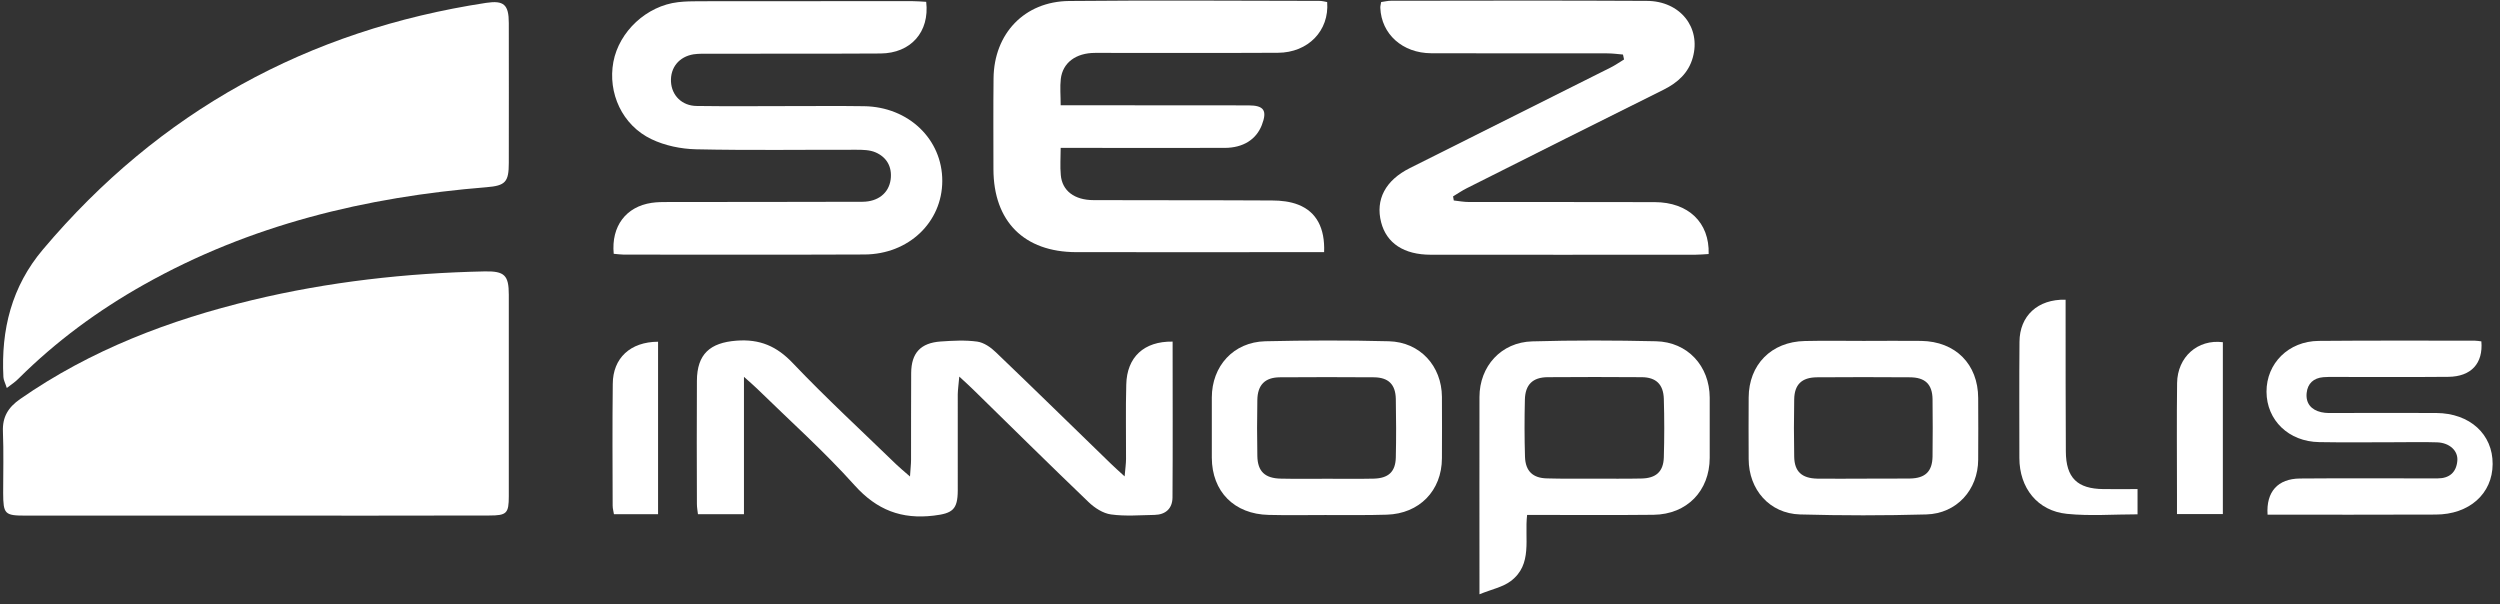 <svg width="240" height="58" viewBox="0 0 240 58" fill="none" xmlns="http://www.w3.org/2000/svg">
<rect x="0" y="0" width="240" height="58" fill="#333333" stroke="none"/>
<path d="M24.569 49.499C17.19 49.499 9.811 49.499 2.433 49.499C0.45 49.499 0.315 49.352 0.304 47.335C0.304 45.362 0.36 43.39 0.281 41.428C0.225 40.02 0.788 39.106 1.937 38.306C8.707 33.595 16.266 30.721 24.231 28.804C31.553 27.046 39.011 26.212 46.536 26.054C48.439 26.02 48.845 26.426 48.845 28.297C48.845 34.745 48.845 41.192 48.845 47.639C48.845 49.285 48.642 49.488 46.975 49.488C39.506 49.51 32.038 49.499 24.569 49.499Z" fill="white"/>
<path d="M0.653 37.247C0.496 36.751 0.338 36.48 0.327 36.199C0.09 31.656 1.115 27.508 4.123 23.947C15.298 10.703 29.526 2.891 46.66 0.276C48.372 0.017 48.845 0.446 48.845 2.215C48.857 6.69 48.845 11.165 48.845 15.639C48.845 17.477 48.519 17.826 46.705 17.973C35.113 18.908 24.017 21.58 13.811 27.328C9.406 29.808 5.373 32.772 1.78 36.345C1.487 36.65 1.126 36.886 0.653 37.247Z" fill="white"/>
<path d="M127.115 24.206C126.596 24.206 126.157 24.206 125.718 24.206C118.249 24.206 110.78 24.217 103.312 24.206C98.31 24.195 95.381 21.253 95.37 16.248C95.37 13.34 95.347 10.432 95.381 7.513C95.426 3.229 98.344 0.141 102.624 0.096C110.634 0.017 118.643 0.073 126.653 0.085C126.912 0.085 127.171 0.152 127.408 0.197C127.622 2.948 125.583 5.055 122.676 5.067C116.83 5.101 110.983 5.067 105.136 5.078C103.278 5.078 102.016 6.025 101.836 7.58C101.746 8.358 101.825 9.17 101.825 10.105C102.41 10.105 102.895 10.105 103.379 10.105C108.865 10.105 114.351 10.105 119.849 10.116C121.347 10.116 121.674 10.612 121.133 12.01C120.592 13.396 119.342 14.185 117.596 14.197C112.876 14.208 108.144 14.197 103.424 14.197C102.94 14.197 102.455 14.197 101.825 14.197C101.825 15.132 101.757 15.977 101.836 16.8C101.96 18.311 103.143 19.212 104.99 19.212C110.701 19.235 116.413 19.212 122.135 19.246C122.969 19.246 123.87 19.348 124.636 19.652C126.382 20.34 127.205 21.895 127.115 24.206Z" fill="white"/>
<path d="M58.916 24.364C58.668 21.715 60.099 19.833 62.566 19.472C63.096 19.393 63.636 19.393 64.177 19.393C70.384 19.382 76.603 19.393 82.809 19.37C84.296 19.359 85.322 18.536 85.502 17.24C85.66 16.034 85.141 15.098 84.049 14.625C83.497 14.388 82.821 14.377 82.201 14.377C77.076 14.366 71.939 14.445 66.813 14.332C65.371 14.298 63.839 13.983 62.544 13.363C59.727 12.021 58.331 8.922 58.883 5.946C59.434 3.015 62.082 0.558 65.09 0.209C65.754 0.13 66.441 0.119 67.106 0.119C73.899 0.107 80.703 0.107 87.496 0.107C87.98 0.107 88.465 0.153 88.915 0.175C89.253 3.072 87.439 5.112 84.533 5.135C79.047 5.168 73.55 5.146 68.064 5.157C67.568 5.157 67.072 5.146 66.588 5.213C65.191 5.439 64.346 6.487 64.414 7.84C64.481 9.17 65.473 10.162 66.881 10.173C69.945 10.218 72.998 10.184 76.062 10.184C78.36 10.184 80.658 10.162 82.945 10.195C87.225 10.252 90.47 13.374 90.459 17.375C90.447 21.332 87.237 24.409 82.99 24.431C75.296 24.465 67.602 24.443 59.896 24.443C59.615 24.443 59.311 24.398 58.916 24.364Z" fill="white"/>
<path d="M155.807 5.236C155.3 5.191 154.782 5.123 154.275 5.123C148.654 5.112 143.021 5.134 137.4 5.112C134.629 5.1 132.612 3.263 132.511 0.761C132.5 0.592 132.556 0.423 132.59 0.197C132.928 0.152 133.221 0.073 133.525 0.073C141.715 0.062 149.904 0.04 158.094 0.085C161.293 0.096 163.31 2.632 162.51 5.517C162.104 6.994 161.068 7.93 159.716 8.606C153.408 11.739 147.099 14.907 140.802 18.074C140.351 18.299 139.935 18.592 139.495 18.852C139.518 18.987 139.54 19.111 139.563 19.246C140.047 19.302 140.532 19.393 141.027 19.393C146.964 19.404 152.912 19.381 158.849 19.404C162.082 19.415 164.121 21.354 164.031 24.386C163.603 24.409 163.175 24.454 162.735 24.454C154.275 24.454 145.815 24.465 137.355 24.454C134.775 24.454 133.108 23.349 132.59 21.343C132.027 19.167 132.995 17.308 135.35 16.135C141.771 12.912 148.192 9.71 154.613 6.487C155.064 6.261 155.48 5.968 155.909 5.709C155.875 5.551 155.841 5.393 155.807 5.236Z" fill="white"/>
<path d="M112.571 32.794C112.571 37.844 112.594 42.804 112.56 47.763C112.549 48.811 111.907 49.409 110.836 49.431C109.44 49.454 108.031 49.578 106.657 49.386C105.891 49.285 105.08 48.755 104.506 48.203C100.777 44.63 97.104 41 93.421 37.393C93.071 37.055 92.722 36.728 92.091 36.153C92.024 36.931 91.956 37.382 91.945 37.833C91.934 40.921 91.956 44.01 91.945 47.098C91.934 48.924 91.438 49.285 89.647 49.499C86.549 49.871 84.183 48.969 82.043 46.591C79.114 43.322 75.813 40.38 72.67 37.303C72.366 36.999 72.028 36.728 71.42 36.176C71.42 40.775 71.42 45.024 71.42 49.364C69.854 49.364 68.48 49.364 67.004 49.364C66.97 49.059 66.903 48.721 66.903 48.383C66.891 44.438 66.88 40.504 66.903 36.559C66.914 33.989 68.164 32.896 70.699 32.704C72.952 32.535 74.574 33.234 76.129 34.88C79.317 38.227 82.719 41.361 86.042 44.584C86.38 44.911 86.74 45.204 87.36 45.745C87.405 44.979 87.461 44.562 87.461 44.145C87.473 41.372 87.45 38.588 87.473 35.815C87.484 33.888 88.374 32.919 90.311 32.783C91.472 32.704 92.666 32.637 93.815 32.794C94.457 32.885 95.122 33.347 95.606 33.82C99.301 37.359 102.962 40.944 106.635 44.506C106.984 44.844 107.333 45.159 107.964 45.734C108.031 44.956 108.099 44.506 108.099 44.043C108.11 41.665 108.054 39.298 108.122 36.92C108.178 34.282 109.823 32.749 112.571 32.794Z" fill="white"/>
<path d="M146.603 49.431C146.333 51.708 147.166 54.188 145.026 55.789C144.26 56.363 143.224 56.566 142.029 57.051C142.029 56.194 142.029 55.755 142.029 55.315C142.029 49.578 142.018 43.852 142.029 38.115C142.029 35.162 144.113 32.851 147.099 32.772C151.053 32.659 155.018 32.671 158.972 32.761C162.014 32.828 164.12 35.139 164.132 38.171C164.132 40.099 164.132 42.026 164.132 43.953C164.12 47.121 161.957 49.375 158.747 49.42C154.759 49.465 150.749 49.431 146.603 49.431ZM152.979 45.949C154.511 45.949 156.032 45.971 157.564 45.937C158.972 45.915 159.682 45.283 159.727 43.92C159.783 42.037 159.783 40.166 159.727 38.284C159.682 36.898 158.983 36.221 157.609 36.21C154.601 36.187 151.582 36.187 148.574 36.21C147.144 36.221 146.423 36.92 146.389 38.363C146.344 40.2 146.344 42.037 146.4 43.863C146.445 45.227 147.155 45.903 148.518 45.926C150.016 45.971 151.503 45.949 152.979 45.949Z" fill="white"/>
<path d="M127.194 49.443C125.391 49.443 123.6 49.477 121.798 49.431C118.486 49.364 116.345 47.188 116.334 43.942C116.334 42.015 116.334 40.099 116.334 38.171C116.334 35.139 118.418 32.84 121.46 32.761C125.414 32.671 129.379 32.659 133.333 32.761C136.33 32.84 138.402 35.139 138.425 38.092C138.436 40.065 138.436 42.026 138.425 43.999C138.414 47.098 136.262 49.319 133.13 49.409C131.148 49.477 129.176 49.431 127.194 49.443C127.194 49.431 127.194 49.443 127.194 49.443ZM127.419 45.96C128.906 45.96 130.382 45.982 131.869 45.949C133.288 45.915 133.964 45.295 133.998 43.92C134.043 42.037 134.031 40.166 133.998 38.284C133.964 36.898 133.288 36.233 131.891 36.221C128.883 36.199 125.864 36.199 122.856 36.221C121.437 36.233 120.727 36.954 120.705 38.397C120.671 40.189 120.671 41.981 120.705 43.762C120.727 45.261 121.437 45.926 122.98 45.949C124.456 45.982 125.943 45.96 127.419 45.96Z" fill="white"/>
<path d="M178.912 32.727C180.759 32.727 182.595 32.705 184.443 32.727C187.732 32.783 189.895 34.959 189.906 38.216C189.918 40.189 189.918 42.15 189.906 44.123C189.895 47.019 187.845 49.307 184.927 49.386C180.883 49.499 176.839 49.499 172.795 49.386C169.877 49.296 167.883 47.008 167.872 44.077C167.86 42.105 167.86 40.144 167.872 38.171C167.883 35.004 170.046 32.806 173.256 32.738C175.138 32.693 177.03 32.727 178.912 32.727ZM178.9 45.949C180.387 45.937 181.863 45.96 183.35 45.937C184.826 45.915 185.502 45.261 185.524 43.818C185.547 41.981 185.547 40.155 185.524 38.318C185.502 36.886 184.814 36.221 183.327 36.221C180.365 36.199 177.391 36.199 174.428 36.221C172.964 36.233 172.265 36.92 172.243 38.34C172.209 40.178 172.209 42.004 172.243 43.841C172.265 45.261 172.964 45.915 174.451 45.949C175.938 45.971 177.425 45.949 178.9 45.949Z" fill="white"/>
<path d="M217.686 49.409C217.54 47.2 218.678 45.96 220.784 45.937C224.828 45.903 228.884 45.926 232.928 45.926C233.289 45.926 233.649 45.926 234.01 45.926C235.136 45.926 235.801 45.351 235.902 44.258C236.003 43.277 235.159 42.511 233.976 42.465C232.624 42.42 231.283 42.454 229.932 42.454C227.498 42.454 225.076 42.488 222.643 42.443C219.714 42.398 217.596 40.346 217.585 37.608C217.574 34.88 219.703 32.749 222.598 32.727C227.588 32.682 232.579 32.704 237.569 32.704C237.783 32.704 238.009 32.749 238.211 32.772C238.392 34.891 237.231 36.153 235.046 36.176C231.407 36.21 227.757 36.187 224.119 36.187C223.758 36.187 223.398 36.176 223.037 36.21C222.102 36.289 221.528 36.819 221.438 37.731C221.336 38.723 221.888 39.355 222.835 39.569C223.308 39.681 223.815 39.648 224.31 39.648C227.498 39.648 230.698 39.625 233.886 39.648C237.107 39.67 239.315 41.688 239.293 44.551C239.282 47.402 237.04 49.398 233.818 49.398C228.478 49.42 223.127 49.409 217.686 49.409Z" fill="white"/>
<path d="M198.298 28.771C198.298 29.379 198.298 29.909 198.298 30.439C198.298 34.733 198.298 39.028 198.321 43.333C198.332 45.87 199.414 46.929 201.937 46.952C203.007 46.963 204.077 46.952 205.204 46.952C205.204 47.831 205.204 48.563 205.204 49.375C202.894 49.375 200.641 49.555 198.434 49.33C195.595 49.048 193.86 46.839 193.86 43.965C193.86 40.245 193.837 36.537 193.871 32.817C193.882 30.337 195.606 28.703 198.298 28.771Z" fill="white"/>
<path d="M213.394 32.851C213.394 38.329 213.394 43.807 213.394 49.352C211.93 49.352 210.556 49.352 208.99 49.352C208.99 48.721 208.99 48.112 208.99 47.504C208.99 43.931 208.956 40.346 209.001 36.773C209.035 34.26 210.984 32.547 213.394 32.851Z" fill="white"/>
<path d="M63.174 32.806C63.174 38.362 63.174 43.807 63.174 49.364C61.788 49.364 60.414 49.364 58.938 49.364C58.905 49.127 58.815 48.834 58.815 48.541C58.803 44.641 58.781 40.752 58.826 36.852C58.837 34.384 60.504 32.817 63.174 32.806Z" fill="white"/>
</svg>
